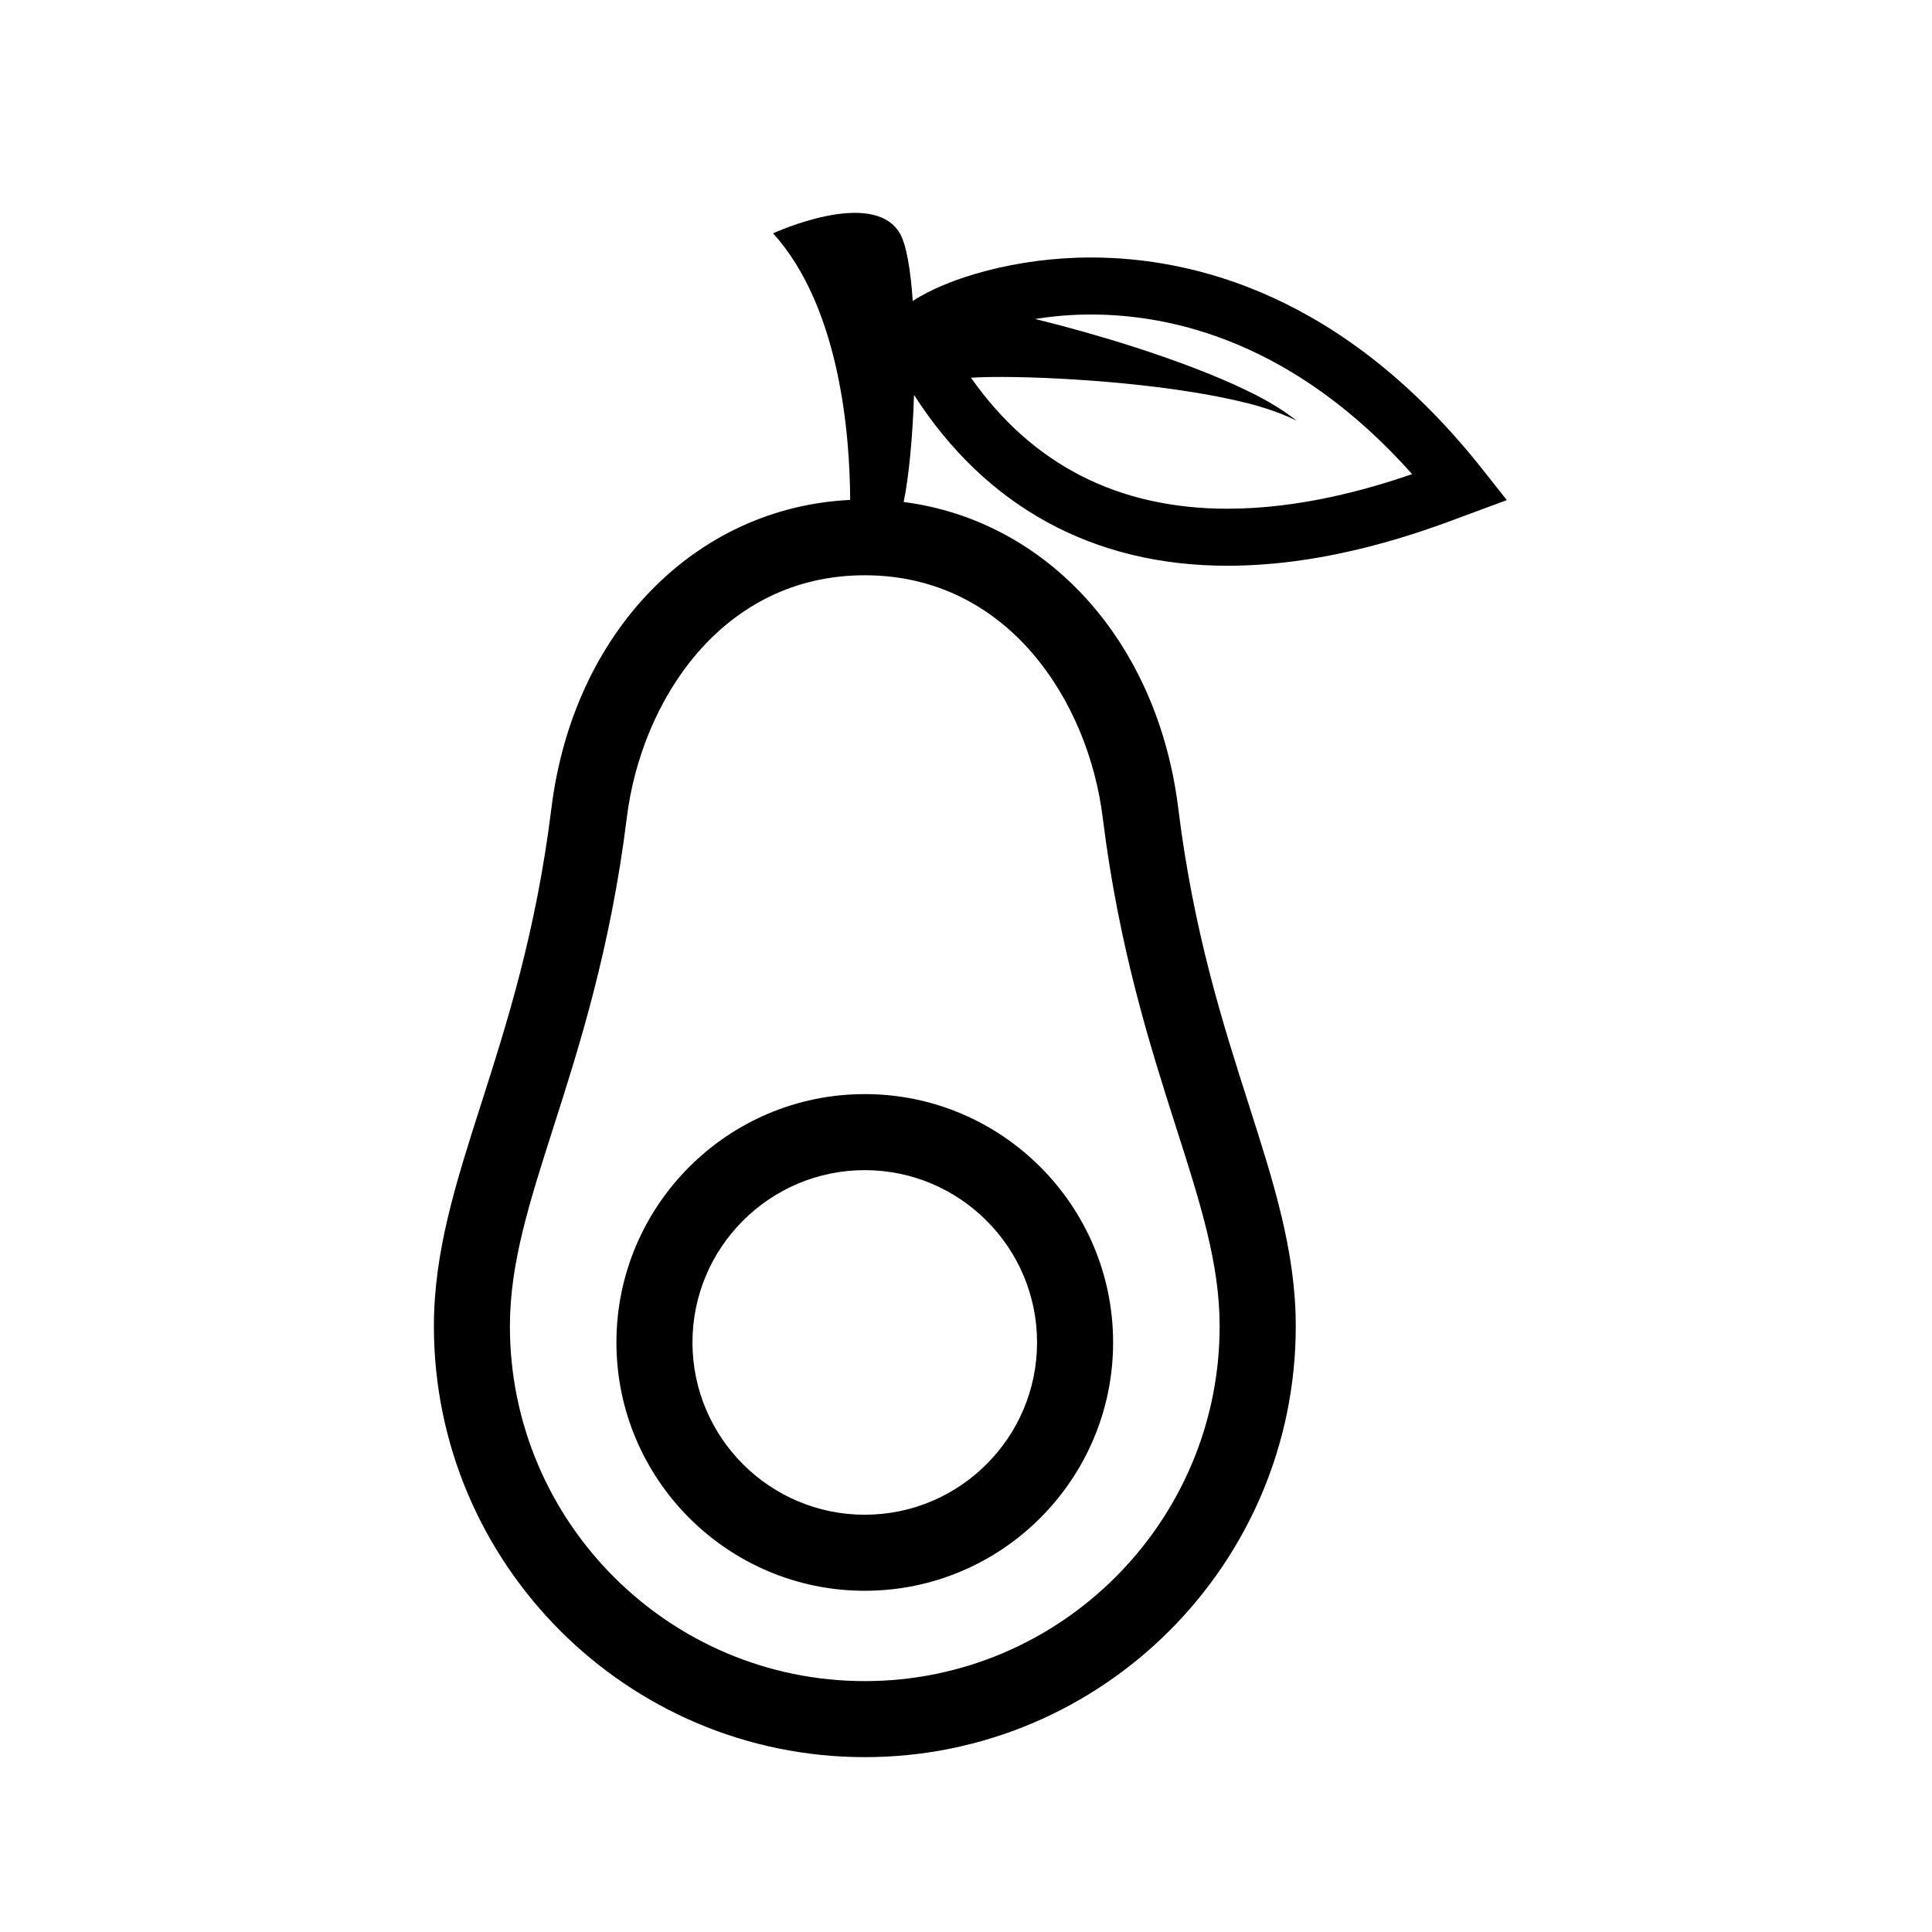 <?xml version="1.0" encoding="UTF-8"?>
<!-- Uploaded to: SVG Repo, www.svgrepo.com, Generator: SVG Repo Mixer Tools -->
<svg fill="#000000" width="800px" height="800px" version="1.1" viewBox="144 144 512 512" xmlns="http://www.w3.org/2000/svg">
 <g>
  <path d="m307.36 499.76c0 36.289 29.523 65.812 65.812 65.812 36.289 0 65.812-29.52 65.812-65.812s-29.52-65.812-65.812-65.812c-36.289 0-65.812 29.523-65.812 65.812zm111.47 0c0 25.176-20.48 45.66-45.66 45.66s-45.66-20.48-45.66-45.66c0-25.18 20.48-45.66 45.66-45.66s45.66 20.484 45.66 45.66z"/>
  <path d="m469.28 293.93c27.527 0 52.062-9.203 62.543-13.133l11.496-4.262-6.449-8.16c-36.684-46.395-76.691-56.141-103.79-56.141-19.59 0-37.801 5.387-47.191 11.523-0.574-8.238-1.668-14.934-3.43-17.93-7.164-12.191-33.582 0.004-33.582 0.004 17.855 19.754 20.359 53.863 20.426 70.652-41.082 1.977-73.387 34.961-79.172 81.707-4.066 32.828-11.801 57.016-18.625 78.359-6.715 20.992-12.516 39.121-12.516 58.91 0 62.965 51.227 114.2 114.2 114.2 62.965 0 114.2-51.227 114.2-114.2 0-19.793-5.801-37.918-12.508-58.91-6.828-21.34-14.566-45.527-18.633-78.359-5.477-44.297-34.77-76.238-72.77-81.16 1.395-6.699 2.379-17.266 2.75-28.363 19.055 29.652 47.516 45.262 83.059 45.262zm-67.418-50.703c-0.035 0.023-0.258 0.176-0.473 0.312l0.121-0.082s0.074-0.051 0.227-0.152zm116.37 26.426c-11.637 4.004-29.676 9.164-48.949 9.164-28.996 0-51.777-11.684-67.957-34.707 2.125-0.145 5.043-0.227 8.48-0.215 8.629 0.031 20.379 0.586 32.059 1.719 11.684 1.133 23.332 2.898 31.883 5.039 8.602 2.019 13.879 4.863 13.879 4.856 0 0-4.59-3.914-12.797-7.812-8.117-4-19.418-8.289-30.918-11.949-8.887-2.836-17.828-5.316-25.613-7.215 4.488-0.707 9.406-1.184 14.793-1.184 22.129 0.004 54.227 7.594 85.141 42.305zm-82 91.02c4.297 34.703 12.691 60.941 19.426 82.023 6.457 20.184 11.559 36.125 11.559 52.773 0 51.855-42.188 94.043-94.043 94.043-51.852 0-94.043-42.184-94.043-94.043 0-16.652 5.098-32.59 11.551-52.773 6.746-21.086 15.141-47.324 19.434-82.023 3.828-30.93 25.195-64.219 63.051-64.219 37.875-0.004 59.242 33.289 63.066 64.219z"/>
 </g>
</svg>